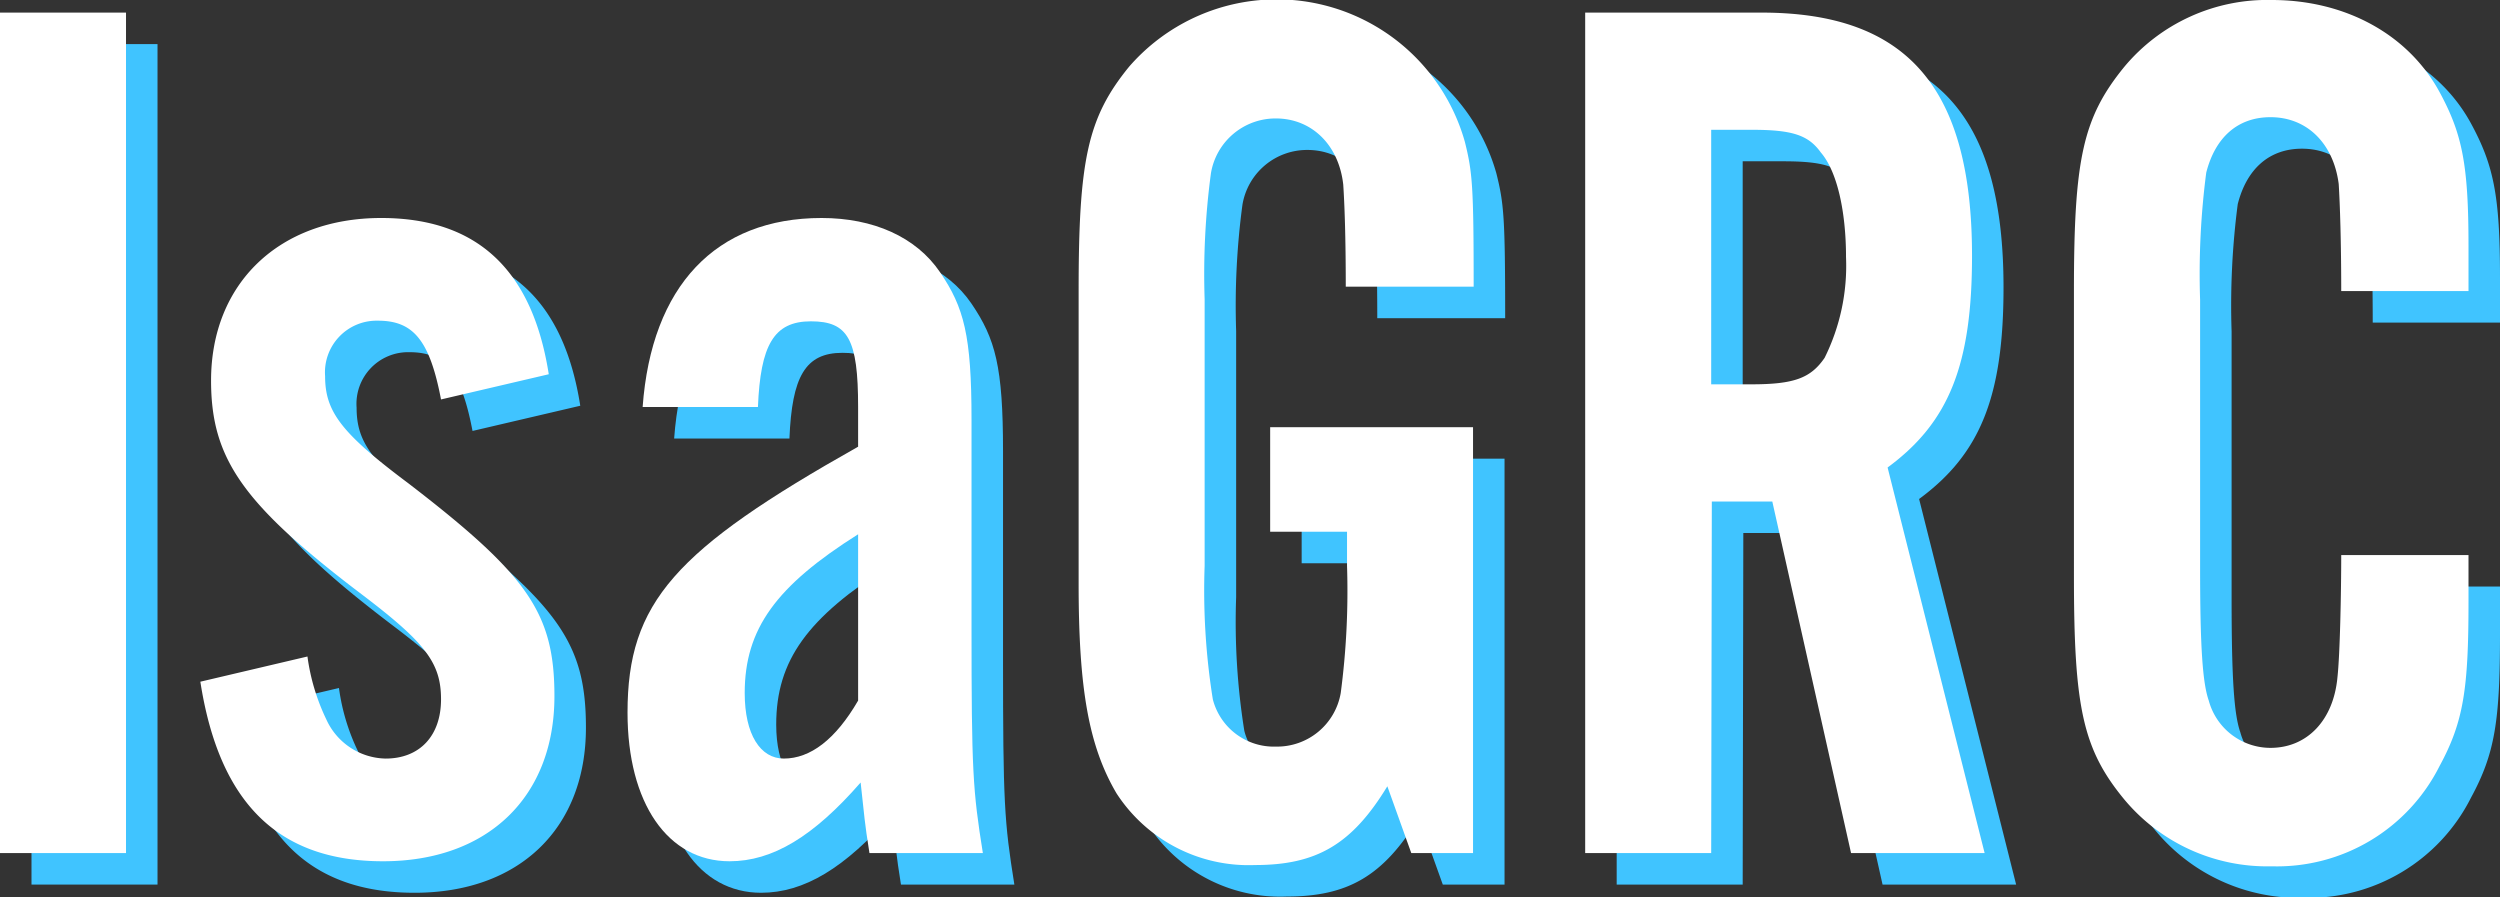<svg xmlns="http://www.w3.org/2000/svg" viewBox="0 0 158.72 56.96"><rect x="0" y="0" width="158.72" height="56.96" fill="#333333" stroke="none"/><g id="Calque_2" data-name="Calque 2"><g id="IsaGRC_-_mobile" data-name="IsaGRC - mobile"><g id="IsaGRC_Mobile" data-name="IsaGRC Mobile"><g id="V1-B2"><g id="_Groupe_IsaGRC_mobile" data-name="&lt;Groupe&gt;IsaGRC mobile"><g style="isolation:isolate"><path d="M10,56.16H2V2.8h8Z" style="fill:#40c4ff"/><path d="M30,27.36c-.72-3.76-1.76-5-4-5a3.28,3.28,0,0,0-3.36,3.52c0,2.24,1,3.6,5.28,6.8,7.6,5.84,9.28,8.24,9.28,13.52,0,6.4-4.24,10.48-10.88,10.48S15.92,53,14.72,45.28l6.8-1.6a13.27,13.27,0,0,0,1.2,4,4.22,4.22,0,0,0,3.76,2.48c2.16,0,3.52-1.44,3.52-3.76s-1-3.6-5-6.64c-7.6-5.76-9.6-8.64-9.6-13.6,0-6.16,4.32-10.32,10.8-10.32,6.08,0,9.6,3.28,10.64,9.92Z" style="fill:#40c4ff"/><path d="M57.2,56.16c-.32-2-.32-2.32-.56-4.48-3,3.44-5.6,5-8.32,5-3.92,0-6.48-3.68-6.48-9.44,0-7,3-10.32,14.64-16.88V27.84c0-4.32-.64-5.44-3-5.44s-3.2,1.52-3.36,5.44H42.8c.56-7.68,4.64-12,11.36-12,3.28,0,6,1.2,7.52,3.44s2,4,2,9.36V41.76c0,9.2.08,10.4.72,14.4Zm-.72-20.24c-5.2,3.28-7.2,6-7.2,10.08,0,2.64,1,4.16,2.48,4.16,1.68,0,3.28-1.2,4.72-3.68Z" style="fill:#40c4ff"/><path d="M95.52,56.16H91.6l-1.52-4.24c-2.24,3.68-4.48,5-8.4,5a10,10,0,0,1-8.8-4.56c-1.76-3-2.4-6.64-2.4-13.28V20.48c0-8.32.56-11,3.2-14.24A12.41,12.41,0,0,1,95,11c.48,1.92.56,2.8.56,9.2H87.44c0-3.2-.08-5.28-.16-6.48C87,11.2,85.28,9.52,83,9.52A4.16,4.16,0,0,0,78.88,13a48.14,48.14,0,0,0-.4,8V37.92A43.78,43.78,0,0,0,79,46.4a4,4,0,0,0,4,3A4.1,4.1,0,0,0,87.12,46a49.4,49.4,0,0,0,.4-8.08V35.76H82.64V29.12H95.52Z" style="fill:#40c4ff"/><path d="M110.64,56.16h-8V2.8h11.2c9.28,0,13.36,4.8,13.36,15.44,0,6.88-1.44,10.56-5.36,13.44L128,56.16h-8.48l-5-22.32h-3.84ZM113.2,26.4c2.72,0,3.76-.4,4.64-1.68a13.13,13.13,0,0,0,1.36-6.4c0-2.88-.56-5.44-1.6-6.64-.8-1.12-1.84-1.44-4.4-1.44h-2.56V26.4Z" style="fill:#40c4ff"/><path d="M150.64,20.48c0-3.12-.08-5.52-.16-6.8-.33-2.56-2-4.24-4.33-4.24-2.08,0-3.51,1.28-4.08,3.52a49.67,49.67,0,0,0-.39,8.08V38c0,5.12.16,7.36.55,8.48a4.06,4.06,0,0,0,3.92,3c2.33,0,4-1.76,4.25-4.48.16-1.44.24-5.36.24-7.76h8.08v3c0,5.52-.32,7.6-1.84,10.4A11.55,11.55,0,0,1,146.23,57a11.81,11.81,0,0,1-9.36-4.24c-2.64-3.2-3.2-5.84-3.2-14.16V20.48c0-8.4.56-11,3.2-14.24A11.81,11.81,0,0,1,146.23,2c4.65,0,8.65,2.16,10.65,5.84,1.43,2.64,1.84,4.56,1.84,9.76v2.88Z" style="fill:#40c4ff"/></g><g style="isolation:isolate"><path d="M8,54.16H0V.8H8Z" style="fill:#fff"/><path d="M28,25.36c-.72-3.76-1.76-5-4-5a3.28,3.28,0,0,0-3.36,3.52c0,2.24,1,3.6,5.28,6.8,7.6,5.84,9.28,8.24,9.28,13.52,0,6.4-4.24,10.48-10.88,10.48S13.92,51,12.72,43.28l6.8-1.6a13.27,13.27,0,0,0,1.2,4,4.22,4.22,0,0,0,3.76,2.48c2.16,0,3.52-1.44,3.52-3.76s-1-3.6-5-6.64c-7.6-5.76-9.6-8.64-9.6-13.6,0-6.16,4.32-10.32,10.8-10.32,6.08,0,9.6,3.28,10.64,9.92Z" style="fill:#fff"/><path d="M55.2,54.16c-.32-2-.32-2.32-.56-4.48-3,3.44-5.6,5-8.32,5-3.92,0-6.48-3.68-6.48-9.44,0-7,3-10.32,14.64-16.88V25.84c0-4.32-.64-5.44-3-5.44s-3.2,1.52-3.36,5.44H40.8c.56-7.68,4.64-12,11.36-12,3.28,0,6,1.2,7.52,3.44s2,4,2,9.36V39.76c0,9.2.08,10.4.72,14.4Zm-.72-20.24c-5.2,3.28-7.2,6-7.2,10.08,0,2.64,1,4.16,2.48,4.16,1.68,0,3.28-1.2,4.72-3.68Z" style="fill:#fff"/><path d="M93.52,54.16H89.6l-1.52-4.24c-2.24,3.68-4.48,5-8.4,5a10,10,0,0,1-8.8-4.56c-1.76-3-2.4-6.64-2.4-13.28V18.48c0-8.32.56-11,3.2-14.24A12.41,12.41,0,0,1,93,9c.48,1.92.56,2.8.56,9.2H85.44c0-3.2-.08-5.28-.16-6.48C85,9.2,83.28,7.52,81,7.52A4.16,4.16,0,0,0,76.88,11a48.14,48.14,0,0,0-.4,8V35.92A43.78,43.78,0,0,0,77,44.4a4,4,0,0,0,4,3A4.1,4.1,0,0,0,85.12,44a49.4,49.4,0,0,0,.4-8.08V33.76H80.64V27.12H93.52Z" style="fill:#fff"/><path d="M108.64,54.16h-8V.8h11.2c9.28,0,13.36,4.8,13.36,15.44,0,6.88-1.44,10.56-5.36,13.44L126,54.16h-8.48l-5-22.32h-3.84ZM111.2,24.4c2.72,0,3.76-.4,4.64-1.68a13.13,13.13,0,0,0,1.36-6.4c0-2.88-.56-5.44-1.6-6.64-.8-1.12-1.84-1.44-4.4-1.44h-2.56V24.4Z" style="fill:#fff"/><path d="M148.64,18.48c0-3.12-.08-5.52-.16-6.8-.33-2.56-2-4.24-4.33-4.24-2.08,0-3.51,1.28-4.08,3.52a49.67,49.67,0,0,0-.39,8.08V36c0,5.12.16,7.36.55,8.48a4.06,4.06,0,0,0,3.92,3c2.33,0,4-1.76,4.25-4.48.16-1.44.24-5.36.24-7.76h8.08v3c0,5.52-.32,7.6-1.84,10.4A11.55,11.55,0,0,1,144.23,55a11.81,11.81,0,0,1-9.36-4.24c-2.64-3.2-3.2-5.84-3.2-14.16V18.48c0-8.4.56-11,3.2-14.24A11.81,11.81,0,0,1,144.23,0c4.65,0,8.65,2.16,10.65,5.84,1.43,2.64,1.84,4.56,1.84,9.76v2.88Z" style="fill:#fff"/></g></g></g></g></g></g></svg>